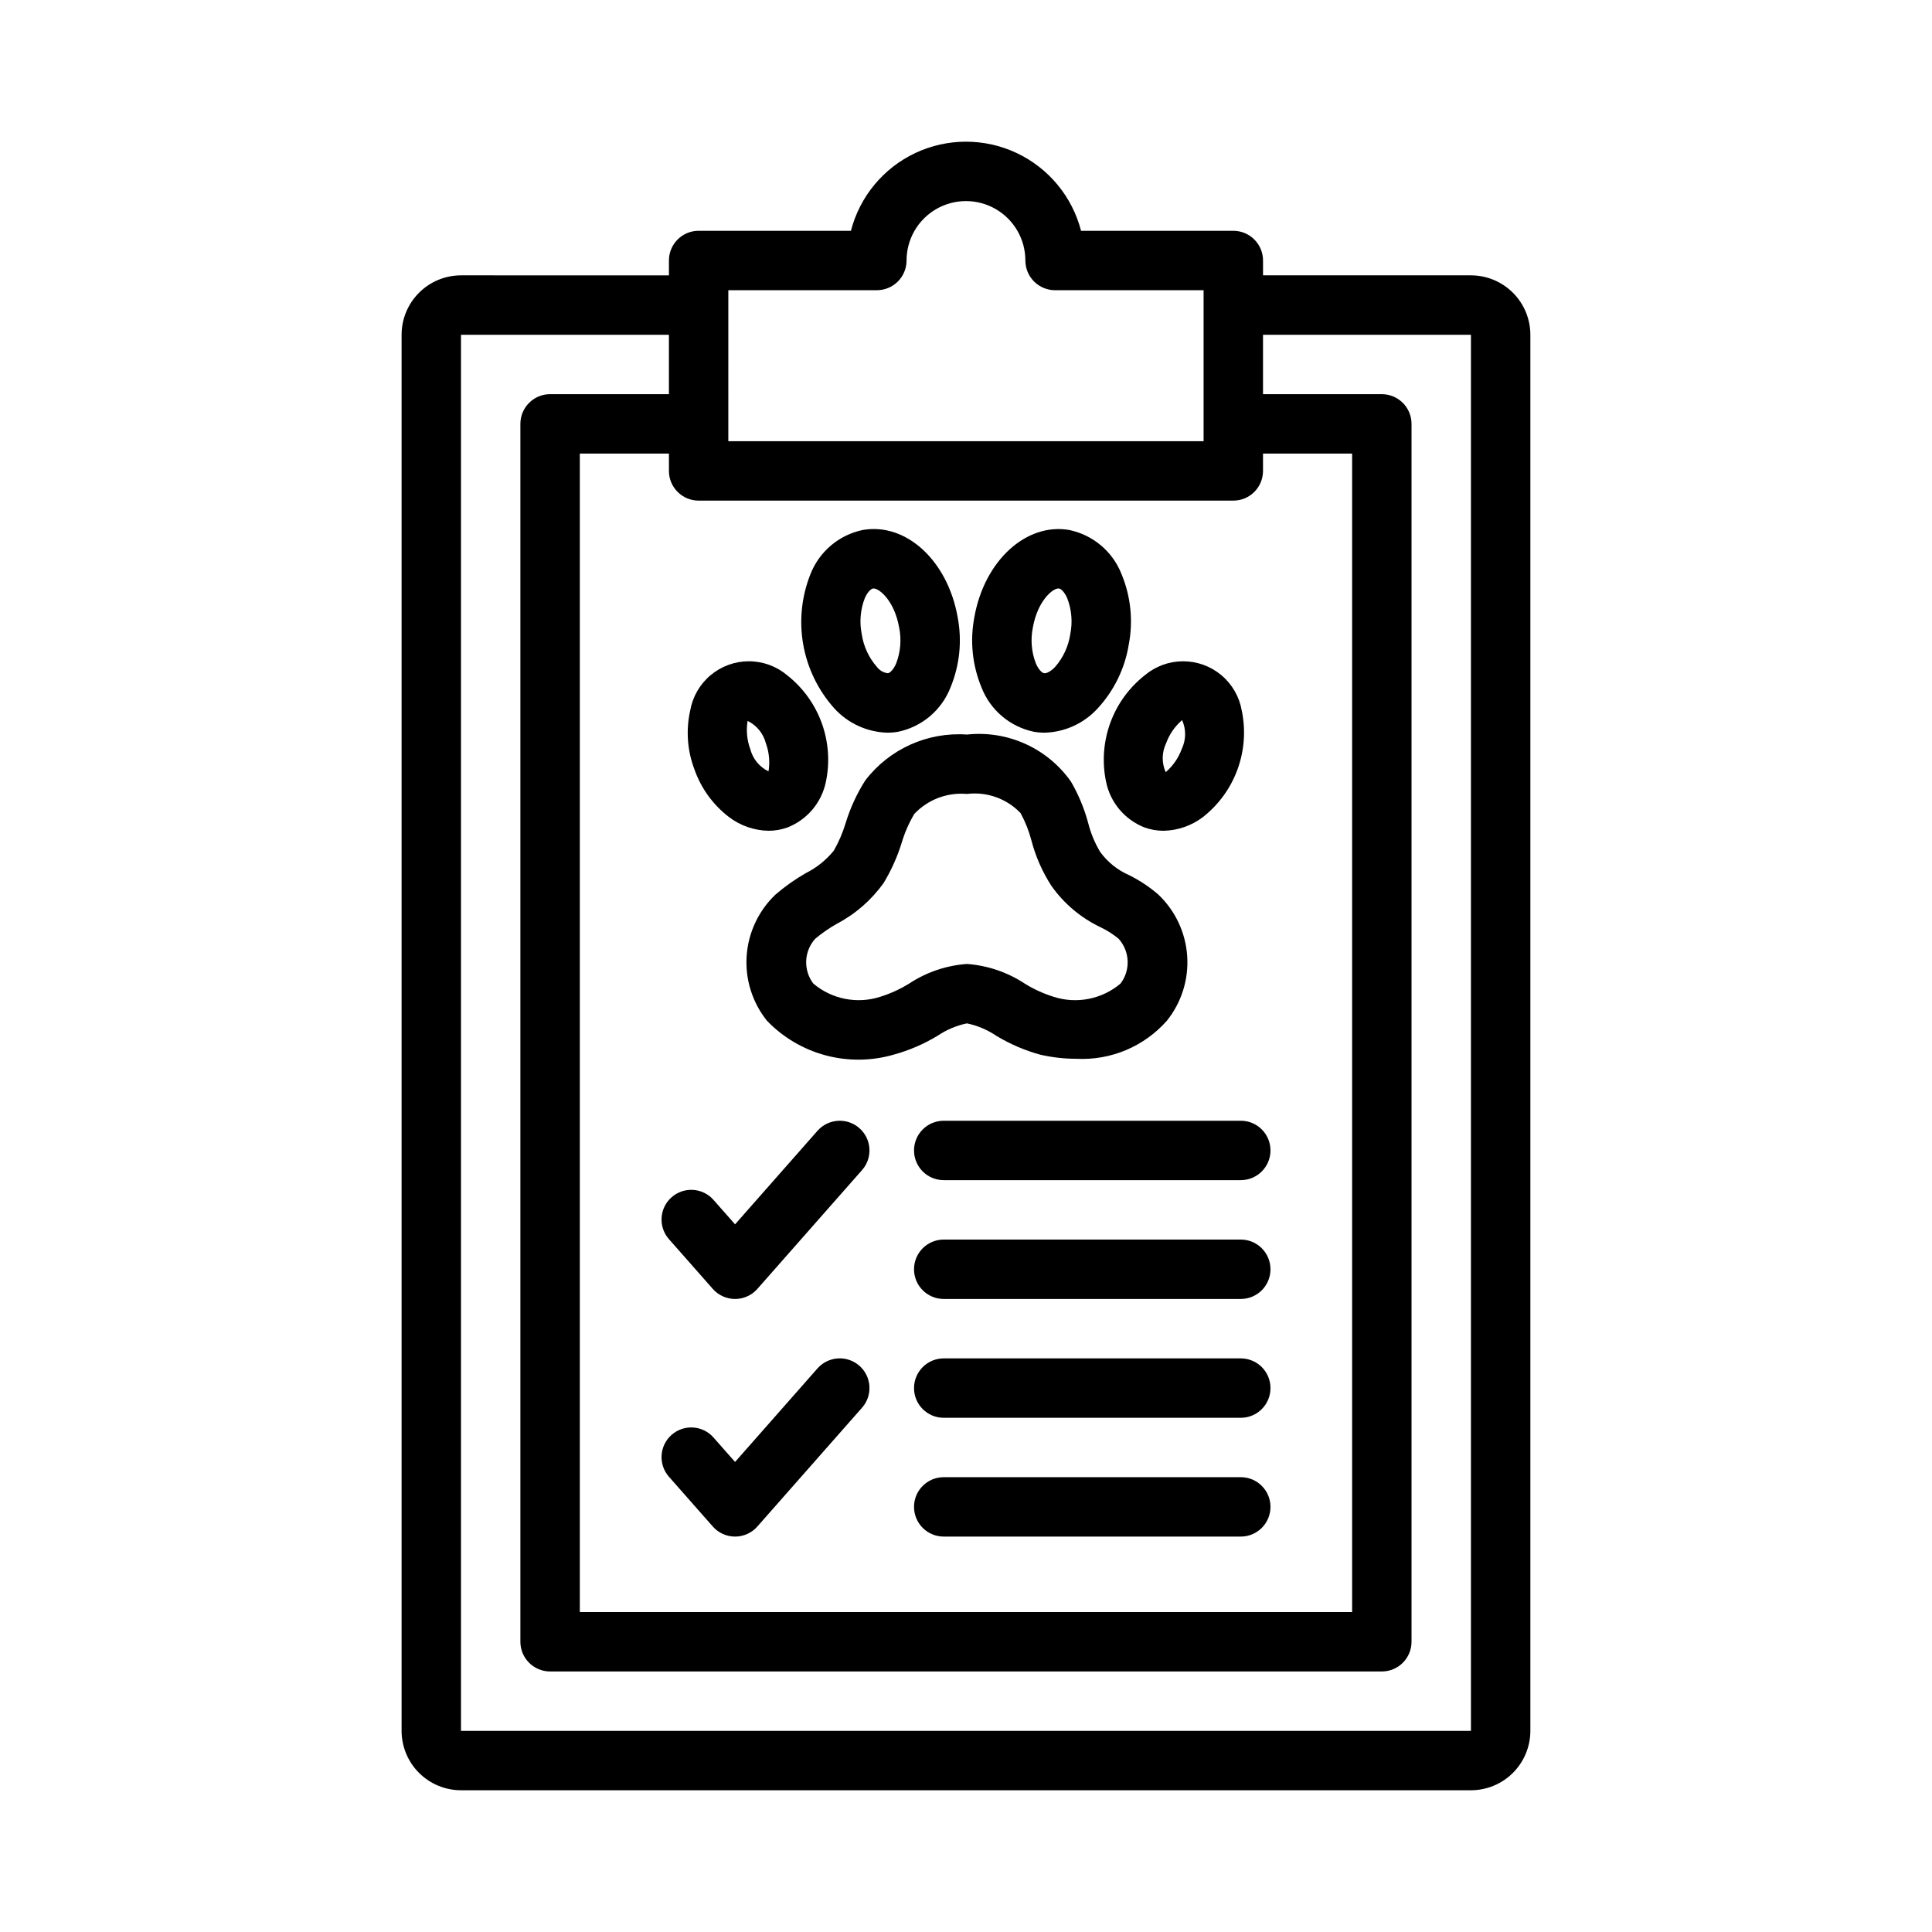 <?xml version="1.0" encoding="UTF-8"?>
<!-- Uploaded to: SVG Repo, www.svgrepo.com, Generator: SVG Repo Mixer Tools -->
<svg fill="#000000" width="800px" height="800px" version="1.1" viewBox="144 144 512 512" xmlns="http://www.w3.org/2000/svg">
 <g>
  <path d="m533.82 216.97h-55.105v-3.938 0.004c0-2.09-0.828-4.09-2.305-5.566-1.477-1.477-3.481-2.309-5.566-2.309h-40.355c-2.348-9.074-8.613-16.637-17.098-20.625-8.484-3.984-18.305-3.984-26.793 0-8.484 3.988-14.75 11.551-17.094 20.625h-40.359c-4.348 0-7.871 3.527-7.871 7.875v3.938l-55.102-0.004c-4.176 0.004-8.18 1.664-11.129 4.617-2.953 2.953-4.613 6.953-4.617 11.129v369.98c0.004 4.176 1.664 8.176 4.617 11.129 2.949 2.949 6.953 4.609 11.129 4.613h267.65c4.172-0.004 8.176-1.664 11.125-4.613 2.953-2.953 4.613-6.953 4.617-11.129v-369.98c-0.004-4.176-1.664-8.176-4.617-11.129-2.949-2.953-6.953-4.613-11.125-4.617zm-204.68 59.699h141.7c4.348 0 7.871-3.523 7.871-7.871v-4.594h23.617v307.01h-204.67v-307.01h23.617v4.594h-0.004c0 4.348 3.527 7.871 7.871 7.871zm7.875-55.762h39.359c2.086 0 4.09-0.828 5.566-2.305 1.477-1.477 2.305-3.481 2.305-5.566 0-5.625 3-10.824 7.871-13.637s10.875-2.812 15.746 0 7.871 8.012 7.871 13.637c0 2.086 0.828 4.09 2.305 5.566 1.477 1.477 3.481 2.305 5.566 2.305h39.359v40.016h-125.95zm196.8 381.79h-267.65v-369.98h55.105v15.742h-31.492c-4.348 0-7.871 3.527-7.871 7.875v322.75-0.004c0 2.09 0.828 4.09 2.305 5.566 1.477 1.477 3.481 2.309 5.566 2.309h220.42c2.086 0 4.09-0.832 5.566-2.309 1.477-1.477 2.305-3.477 2.305-5.566v-322.75 0.004c0-2.09-0.828-4.094-2.305-5.566-1.477-1.477-3.481-2.309-5.566-2.309h-31.488v-15.742h55.105z"/>
  <path d="m472.82 456.75h-78.723c-4.348 0-7.871-3.523-7.871-7.871s3.523-7.871 7.871-7.871h78.723c4.348 0 7.871 3.523 7.871 7.871s-3.523 7.871-7.871 7.871z"/>
  <path d="m472.82 488.24h-78.723c-4.348 0-7.871-3.523-7.871-7.871 0-4.348 3.523-7.871 7.871-7.871h78.723c4.348 0 7.871 3.523 7.871 7.871 0 4.348-3.523 7.871-7.871 7.871z"/>
  <path d="m338.8 488.24c-2.258 0-4.41-0.969-5.902-2.668l-11.617-13.18c-2.875-3.258-2.559-8.234 0.699-11.105 3.262-2.875 8.234-2.562 11.109 0.699l5.711 6.477 21.836-24.785c1.383-1.566 3.328-2.523 5.414-2.652 2.082-0.133 4.133 0.566 5.699 1.949 3.266 2.875 3.578 7.848 0.703 11.109l-27.746 31.488h0.004c-1.496 1.699-3.648 2.668-5.91 2.668z"/>
  <path d="m472.82 519.73h-78.723c-4.348 0-7.871-3.523-7.871-7.871 0-4.348 3.523-7.871 7.871-7.871h78.723c4.348 0 7.871 3.523 7.871 7.871 0 4.348-3.523 7.871-7.871 7.871z"/>
  <path d="m472.82 551.21h-78.723c-4.348 0-7.871-3.523-7.871-7.871s3.523-7.871 7.871-7.871h78.723c4.348 0 7.871 3.523 7.871 7.871s-3.523 7.871-7.871 7.871z"/>
  <path d="m338.8 551.21c-2.258 0-4.41-0.969-5.902-2.668l-11.617-13.18c-2.875-3.262-2.559-8.234 0.699-11.109 3.262-2.871 8.234-2.559 11.109 0.703l5.711 6.477 21.836-24.785c1.383-1.566 3.328-2.523 5.414-2.656 2.082-0.129 4.133 0.57 5.699 1.953 3.266 2.871 3.578 7.848 0.703 11.109l-27.746 31.488h0.004c-1.496 1.695-3.648 2.668-5.91 2.668z"/>
  <path d="m420.84 338.17c-0.965 0-1.93-0.082-2.879-0.25-6.297-1.32-11.504-5.727-13.844-11.719-2.441-5.891-3.106-12.363-1.906-18.625 2.644-14.988 13.746-25.113 25.176-23.121v0.004c6.297 1.316 11.504 5.723 13.844 11.719 2.441 5.887 3.102 12.359 1.906 18.617-1.016 6.293-3.852 12.148-8.16 16.848-3.621 4.019-8.73 6.379-14.137 6.527zm3.652-38.223c-1.57 0-5.535 3.332-6.777 10.367-0.648 3.188-0.367 6.496 0.809 9.527 0.723 1.641 1.609 2.473 2.172 2.57 0.586 0.082 1.684-0.379 2.922-1.672h-0.004c2.141-2.445 3.535-5.457 4.019-8.672v-0.004c0.645-3.191 0.367-6.5-0.809-9.535-0.723-1.637-1.609-2.469-2.172-2.566z"/>
  <path d="m452.34 364.16c-1.734 0.004-3.453-0.297-5.082-0.895-5.207-2.055-9.023-6.606-10.141-12.09-1.086-5.195-0.699-10.594 1.113-15.582 1.816-4.988 4.988-9.371 9.16-12.652 2.844-2.387 6.434-3.695 10.145-3.695 3.715 0 7.305 1.305 10.148 3.691s4.754 5.699 5.394 9.352c1.09 5.199 0.703 10.594-1.113 15.582-1.812 4.988-4.988 9.371-9.16 12.652-3.012 2.293-6.68 3.57-10.465 3.637zm4.938-29.328h-0.004c-1.918 1.648-3.383 3.766-4.246 6.144-1.16 2.414-1.195 5.215-0.105 7.656 1.922-1.648 3.387-3.766 4.25-6.144l0.004-0.004c1.156-2.414 1.191-5.211 0.098-7.652z"/>
  <path d="m347.65 364.16c-3.785-0.066-7.453-1.344-10.465-3.637-4.223-3.231-7.41-7.629-9.16-12.648-1.891-4.977-2.277-10.395-1.113-15.586 0.641-3.652 2.551-6.965 5.394-9.352s6.438-3.695 10.148-3.695c3.711 0.004 7.301 1.312 10.145 3.699 4.172 3.281 7.348 7.664 9.164 12.652 1.812 4.988 2.199 10.387 1.109 15.582-1.121 5.488-4.934 10.035-10.145 12.094-1.625 0.594-3.344 0.895-5.078 0.891zm-5.527-29.113c-0.414 2.496-0.172 5.059 0.695 7.438l0.004 0.004c0.664 2.59 2.434 4.762 4.844 5.93 0.41-2.496 0.168-5.059-0.699-7.438-0.664-2.594-2.438-4.762-4.844-5.934z"/>
  <path d="m379.16 338.17c-5.406-0.148-10.516-2.508-14.137-6.527-4.231-4.75-7.055-10.582-8.16-16.844-1.105-6.266-0.445-12.711 1.906-18.621 2.34-5.996 7.547-10.402 13.844-11.723 11.512-2.035 22.539 8.133 25.18 23.121 1.195 6.262 0.535 12.734-1.906 18.625-2.344 5.992-7.551 10.402-13.852 11.719-0.949 0.168-1.91 0.25-2.875 0.25zm-3.652-38.223-0.164 0.016c-0.559 0.102-1.445 0.93-2.168 2.566-1.172 3.035-1.453 6.344-0.805 9.535v0.004c0.48 3.215 1.875 6.227 4.016 8.672 0.703 0.934 1.758 1.539 2.918 1.676 0.566-0.102 1.453-0.93 2.176-2.57v-0.004c1.172-3.031 1.453-6.34 0.805-9.527-1.238-7.035-5.203-10.367-6.773-10.367z"/>
  <path d="m429.3 424.59c-3.238 0.004-6.465-0.363-9.617-1.09-4.117-1.125-8.059-2.824-11.707-5.039-2.34-1.578-4.969-2.684-7.731-3.258-2.766 0.574-5.394 1.68-7.734 3.258-3.648 2.215-7.586 3.914-11.703 5.039-5.883 1.699-12.117 1.758-18.031 0.176-5.914-1.586-11.281-4.758-15.523-9.172-3.879-4.84-5.801-10.961-5.383-17.148 0.418-6.191 3.141-11.996 7.633-16.277 2.496-2.148 5.191-4.055 8.047-5.695 2.867-1.434 5.394-3.461 7.414-5.949 1.32-2.312 2.371-4.766 3.141-7.316 1.219-3.992 2.973-7.805 5.219-11.328 6.371-8.305 16.48-12.859 26.926-12.129 5.289-0.57 10.637 0.285 15.484 2.477 4.852 2.195 9.023 5.648 12.086 10 1.984 3.418 3.512 7.082 4.543 10.902 0.676 2.707 1.746 5.305 3.176 7.707 1.965 2.703 4.617 4.836 7.684 6.172 2.793 1.387 5.402 3.121 7.758 5.16 4.496 4.277 7.219 10.086 7.637 16.277 0.418 6.188-1.504 12.309-5.383 17.148-6.027 6.828-14.836 10.539-23.934 10.086zm-29.055-25.129c5.477 0.391 10.758 2.188 15.34 5.215 2.398 1.484 4.977 2.656 7.672 3.496 6.109 1.957 12.793 0.629 17.691-3.516 2.715-3.574 2.492-8.578-0.527-11.898-1.434-1.18-3.008-2.184-4.68-2.988-5.242-2.481-9.758-6.269-13.105-11.004-2.394-3.707-4.184-7.773-5.301-12.039-0.66-2.523-1.621-4.957-2.871-7.246-3.668-3.844-8.941-5.727-14.215-5.078-5.211-0.461-10.344 1.484-13.934 5.281-1.43 2.391-2.555 4.953-3.344 7.625-1.156 3.727-2.758 7.301-4.769 10.645-3.231 4.543-7.484 8.262-12.422 10.852-2.019 1.148-3.934 2.469-5.719 3.953-3.016 3.324-3.234 8.324-0.523 11.898 4.898 4.141 11.586 5.469 17.691 3.516 2.695-0.84 5.273-2.012 7.676-3.496 4.578-3.027 9.859-4.824 15.34-5.215z"/>
 </g>
</svg>